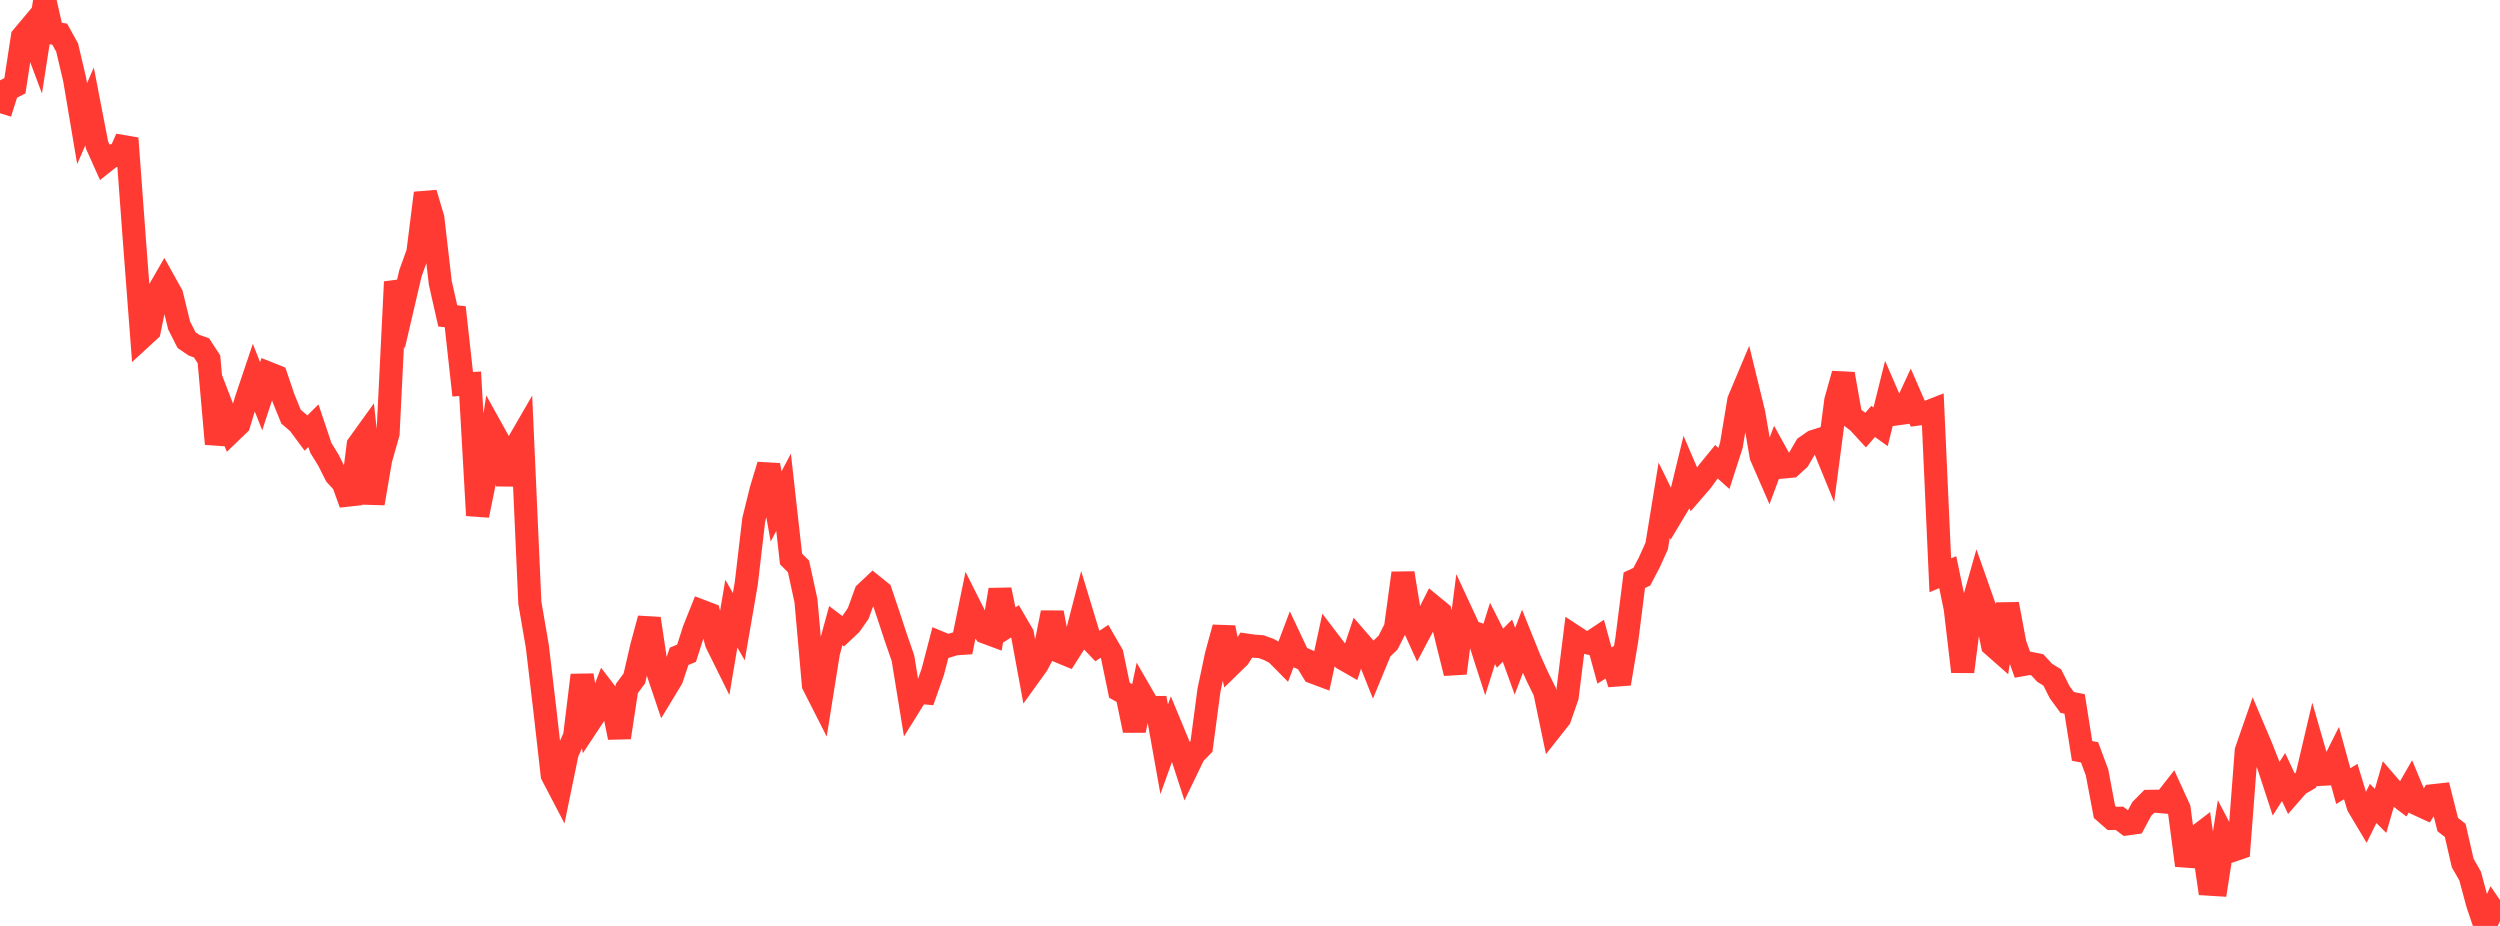 <?xml version="1.0" standalone="no"?>
<!DOCTYPE svg PUBLIC "-//W3C//DTD SVG 1.1//EN" "http://www.w3.org/Graphics/SVG/1.1/DTD/svg11.dtd">

<svg width="135" height="50" viewBox="0 0 135 50" preserveAspectRatio="none" 
  xmlns="http://www.w3.org/2000/svg"
  xmlns:xlink="http://www.w3.org/1999/xlink">


<polyline points="0.0, 6.114 0.403, 4.836 0.806, 4.631 1.209, 1.995 1.612, 1.515 2.015, 2.594 2.418, 0.0 2.821, 1.778 3.224, 1.844 3.627, 2.575 4.03, 4.286 4.433, 6.678 4.836, 5.748 5.239, 7.832 5.642, 8.733 6.045, 8.412 6.448, 8.387 6.851, 7.47 7.254, 12.936 7.657, 18.219 8.06, 17.849 8.463, 15.893 8.866, 15.195 9.269, 15.919 9.672, 17.572 10.075, 18.367 10.478, 18.641 10.881, 18.784 11.284, 19.403 11.687, 23.969 12.09, 22.253 12.493, 23.297 12.896, 22.909 13.299, 21.579 13.701, 20.383 14.104, 21.398 14.507, 20.161 14.91, 20.322 15.313, 21.508 15.716, 22.501 16.119, 22.844 16.522, 23.386 16.925, 22.987 17.328, 24.19 17.731, 24.841 18.134, 25.644 18.537, 26.084 18.94, 27.2 19.343, 24.029 19.746, 23.469 20.149, 27.183 20.552, 24.827 20.955, 23.406 21.358, 15.223 21.761, 16.483 22.164, 14.755 22.567, 13.637 22.97, 10.428 23.373, 11.786 23.776, 15.274 24.179, 17.059 24.582, 17.103 24.985, 20.75 25.388, 20.724 25.791, 27.832 26.194, 25.851 26.597, 23.248 27.0, 23.974 27.403, 26.155 27.806, 24.221 28.209, 23.524 28.612, 32.554 29.015, 34.903 29.418, 38.299 29.821, 41.851 30.224, 42.622 30.627, 40.663 31.03, 39.766 31.433, 36.46 31.836, 38.993 32.239, 38.383 32.642, 37.326 33.045, 37.853 33.448, 39.825 33.851, 37.178 34.254, 36.636 34.657, 34.896 35.06, 33.404 35.463, 36.116 35.866, 37.312 36.269, 36.646 36.672, 35.441 37.075, 35.274 37.478, 34.012 37.881, 33.004 38.284, 33.158 38.687, 34.712 39.09, 35.526 39.493, 33.136 39.896, 33.841 40.299, 31.505 40.701, 28.077 41.104, 26.444 41.507, 25.116 41.91, 27.347 42.313, 26.583 42.716, 30.184 43.119, 30.586 43.522, 32.439 43.925, 36.984 44.328, 37.777 44.731, 35.251 45.134, 33.783 45.537, 34.089 45.94, 33.707 46.343, 33.128 46.746, 32.015 47.149, 31.636 47.552, 31.961 47.955, 33.155 48.358, 34.38 48.761, 35.546 49.164, 38.025 49.567, 37.377 49.97, 37.415 50.373, 36.27 50.776, 34.721 51.179, 34.889 51.582, 34.765 51.985, 34.738 52.388, 32.769 52.791, 33.571 53.194, 34.135 53.597, 34.285 54.0, 31.848 54.403, 33.809 54.806, 33.554 55.209, 34.244 55.612, 36.438 56.015, 35.877 56.418, 35.107 56.821, 33.083 57.224, 35.185 57.627, 35.351 58.03, 34.717 58.433, 33.15 58.836, 34.475 59.239, 34.899 59.642, 34.631 60.045, 35.329 60.448, 37.272 60.851, 37.499 61.254, 39.444 61.657, 37.515 62.06, 38.214 62.463, 38.21 62.866, 40.463 63.269, 39.338 63.672, 40.311 64.075, 41.552 64.478, 40.719 64.881, 40.306 65.284, 37.274 65.687, 35.368 66.09, 33.892 66.493, 35.877 66.896, 35.484 67.299, 34.835 67.701, 34.893 68.104, 34.921 68.507, 35.067 68.91, 35.279 69.313, 35.686 69.716, 34.614 70.119, 35.468 70.522, 35.644 70.925, 36.303 71.328, 36.454 71.731, 34.595 72.134, 35.124 72.537, 35.569 72.94, 35.8 73.343, 34.592 73.746, 35.057 74.149, 36.066 74.552, 35.09 74.955, 34.7 75.358, 33.907 75.761, 30.948 76.164, 33.424 76.567, 34.311 76.97, 33.549 77.373, 32.747 77.776, 33.078 78.179, 34.739 78.582, 36.35 78.985, 33.228 79.388, 34.097 79.791, 34.231 80.194, 35.484 80.597, 34.203 81.0, 35.002 81.403, 34.595 81.806, 35.708 82.209, 34.642 82.612, 35.641 83.015, 36.532 83.418, 37.35 83.821, 39.287 84.224, 38.777 84.627, 37.621 85.03, 34.381 85.433, 34.647 85.836, 34.735 86.239, 34.467 86.642, 35.941 87.045, 35.688 87.448, 36.917 87.851, 34.52 88.254, 31.332 88.657, 31.143 89.06, 30.377 89.463, 29.481 89.866, 27.012 90.269, 27.834 90.672, 27.162 91.075, 25.504 91.478, 26.444 91.881, 25.977 92.284, 25.426 92.687, 24.934 93.09, 25.297 93.493, 24.049 93.896, 21.62 94.299, 20.662 94.701, 22.307 95.104, 24.638 95.507, 25.562 95.91, 24.483 96.313, 25.215 96.716, 25.178 97.119, 24.812 97.522, 24.122 97.925, 23.843 98.328, 23.714 98.731, 24.699 99.134, 21.627 99.537, 20.193 99.94, 22.479 100.343, 22.784 100.746, 23.223 101.149, 22.758 101.552, 23.047 101.955, 21.427 102.358, 22.357 102.761, 22.302 103.164, 21.43 103.567, 22.356 103.97, 22.3 104.373, 22.142 104.776, 31.064 105.179, 30.898 105.582, 32.846 105.985, 36.269 106.388, 33.139 106.791, 31.723 107.194, 32.867 107.597, 34.832 108.0, 35.187 108.403, 32.623 108.806, 34.763 109.209, 35.89 109.612, 35.818 110.015, 35.9 110.418, 36.336 110.821, 36.581 111.224, 37.382 111.627, 37.931 112.03, 38.013 112.433, 40.55 112.836, 40.626 113.239, 41.707 113.642, 43.842 114.045, 44.195 114.448, 44.187 114.851, 44.49 115.254, 44.434 115.657, 43.68 116.06, 43.274 116.463, 43.267 116.866, 43.302 117.269, 42.789 117.672, 43.674 118.075, 46.731 118.478, 45.299 118.881, 44.992 119.284, 47.743 119.687, 47.768 120.09, 45.175 120.493, 45.941 120.896, 45.804 121.299, 40.545 121.701, 39.389 122.104, 40.337 122.507, 41.358 122.91, 42.591 123.313, 41.959 123.716, 42.823 124.119, 42.362 124.522, 42.13 124.925, 40.413 125.328, 41.813 125.731, 41.792 126.134, 40.988 126.537, 42.45 126.94, 42.203 127.343, 43.53 127.746, 44.205 128.149, 43.387 128.552, 43.789 128.955, 42.39 129.358, 42.857 129.761, 43.164 130.164, 42.463 130.567, 43.431 130.97, 43.617 131.373, 42.97 131.776, 42.926 132.179, 44.528 132.582, 44.841 132.985, 46.602 133.388, 47.308 133.791, 48.805 134.194, 50.0 134.597, 49.121 135.0, 49.709" fill="none" stroke="#ff3a33" stroke-width="1.25"/>

</svg>